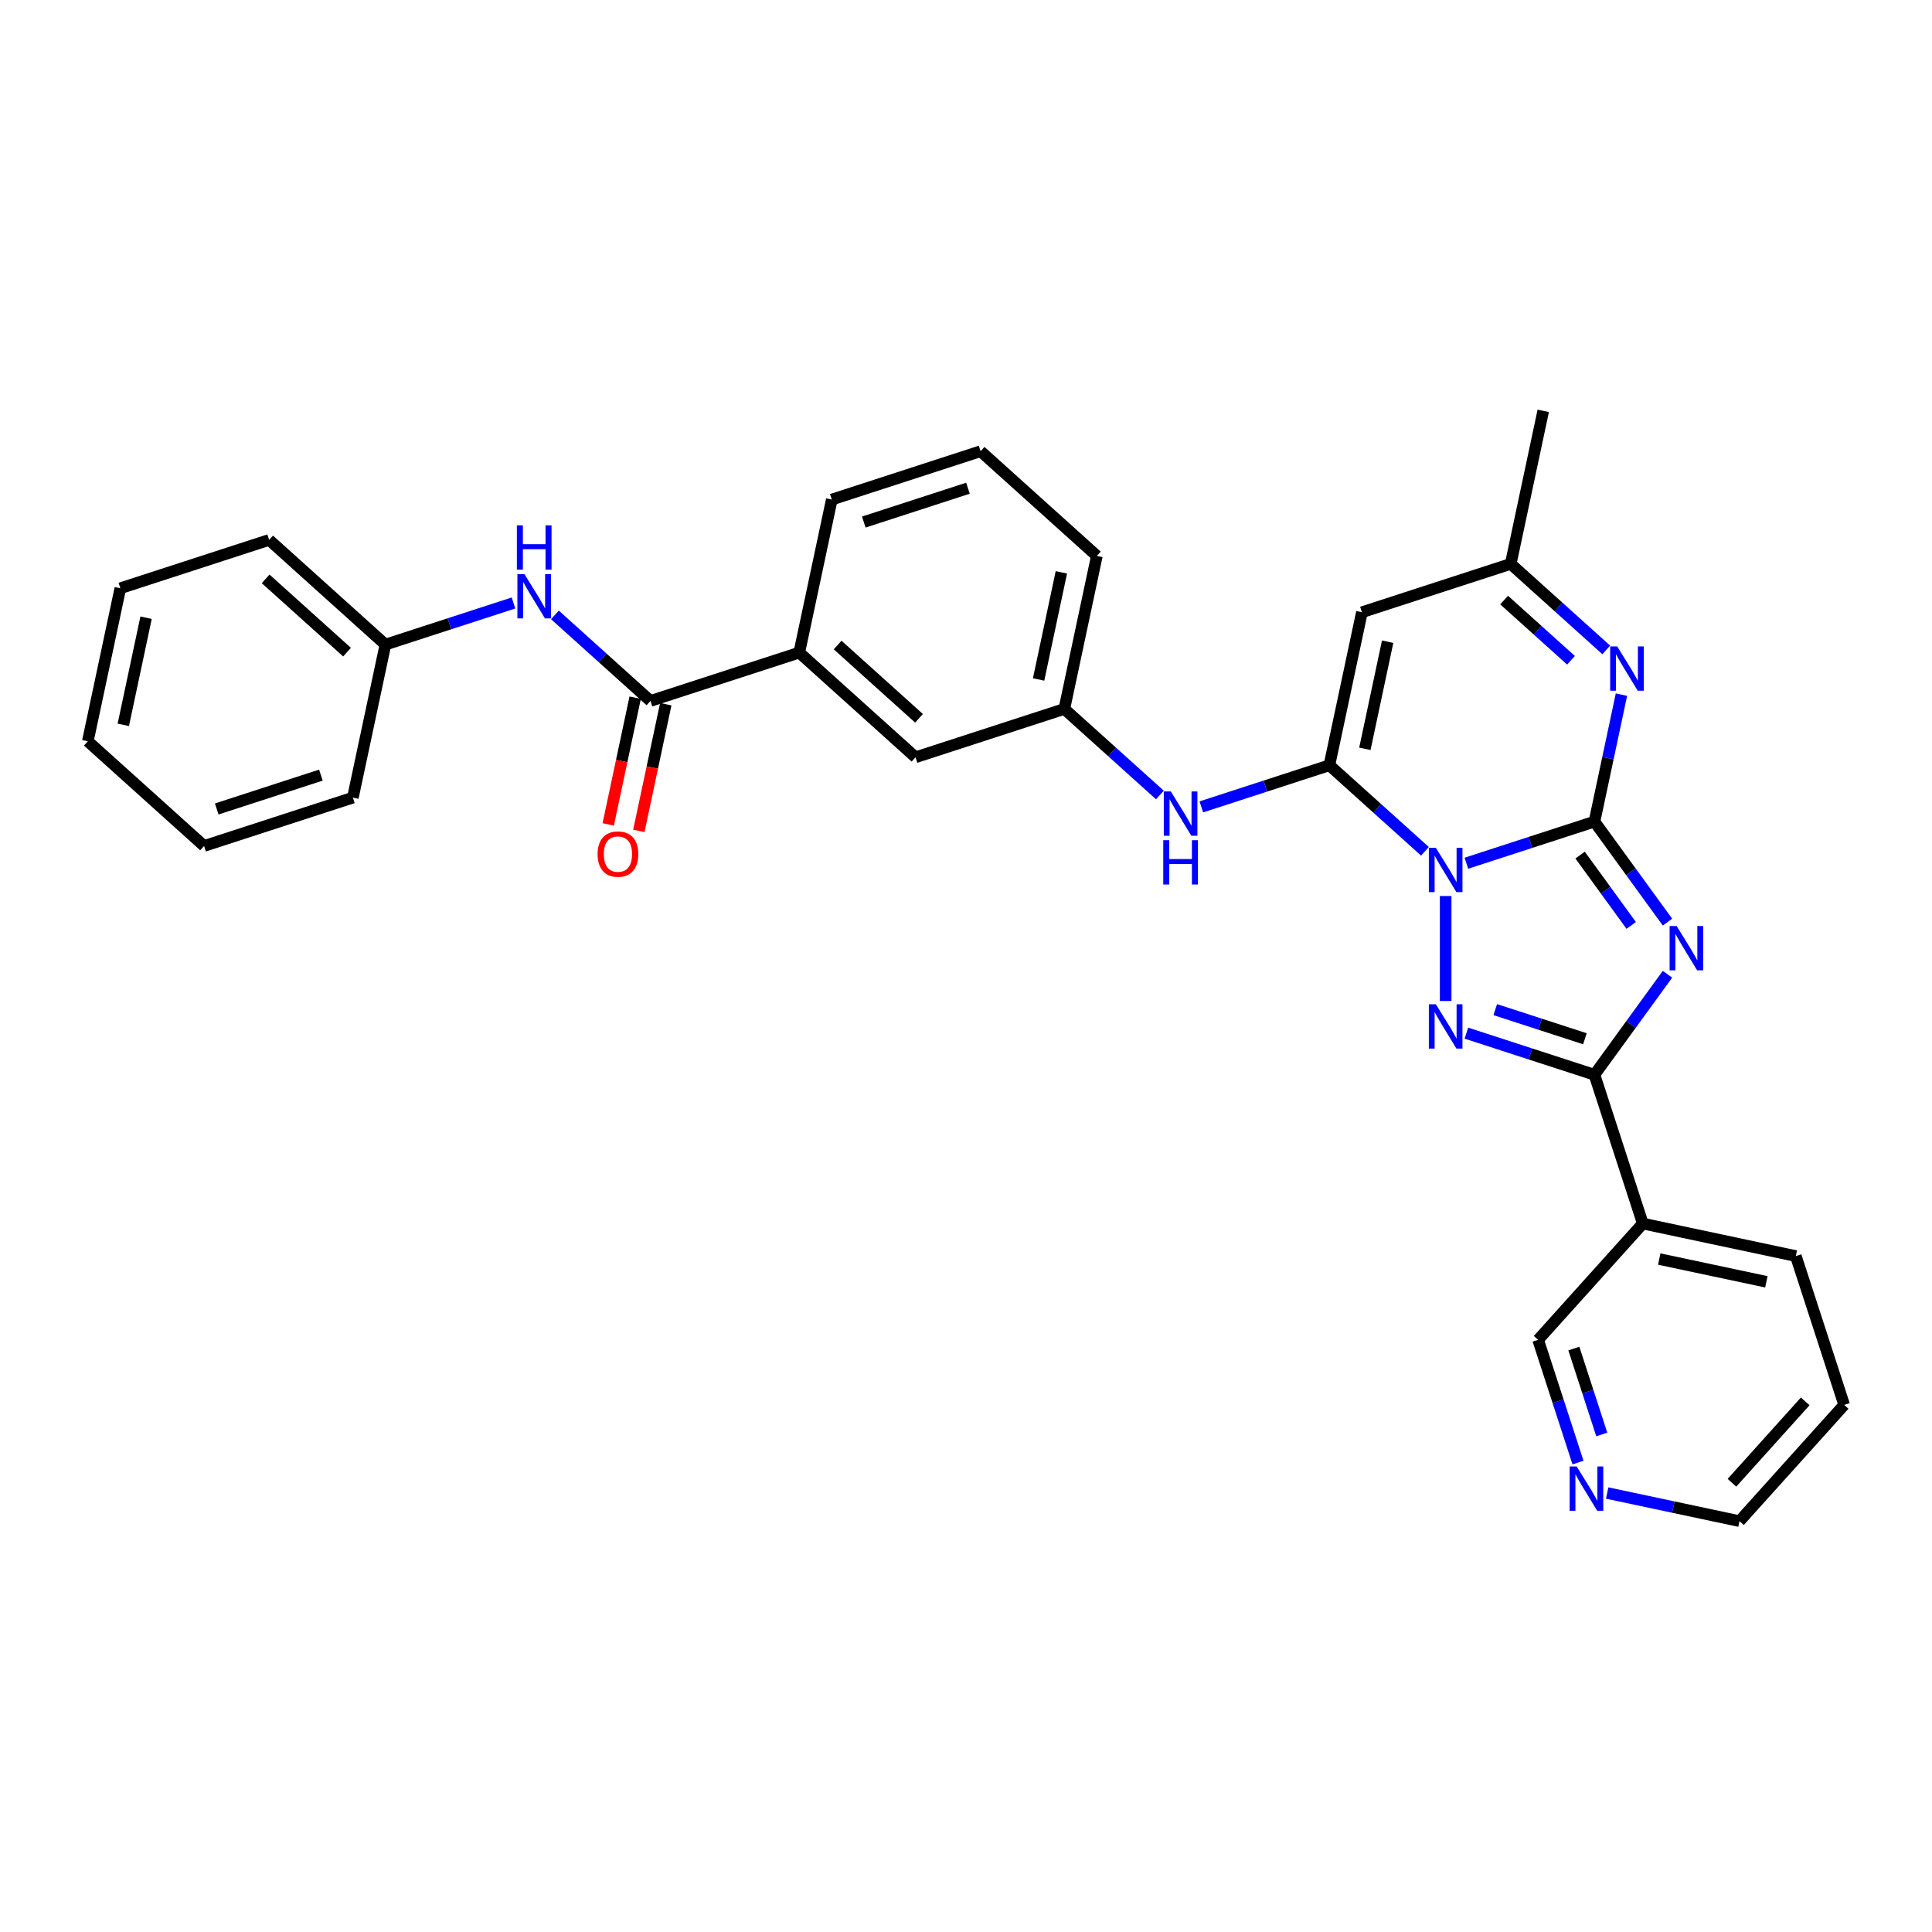 <?xml version='1.0' encoding='iso-8859-1'?>
<svg version='1.1' baseProfile='full'
              xmlns='http://www.w3.org/2000/svg'
                      xmlns:rdkit='http://www.rdkit.org/xml'
                      xmlns:xlink='http://www.w3.org/1999/xlink'
                  xml:space='preserve'
width='1000px' height='1000px' viewBox='0 0 1000 1000'>
<!-- END OF HEADER -->
<rect style='opacity:1.0;fill:#FFFFFF;stroke:none' width='1000' height='1000' x='0' y='0'> </rect>
<path class='bond-0' d='M 758.993,446.805 L 792.14,436.035' style='fill:none;fill-rule:evenodd;stroke:#0000FF;stroke-width:6px;stroke-linecap:butt;stroke-linejoin:miter;stroke-opacity:1' />
<path class='bond-0' d='M 792.14,436.035 L 825.287,425.265' style='fill:none;fill-rule:evenodd;stroke:#000000;stroke-width:6px;stroke-linecap:butt;stroke-linejoin:miter;stroke-opacity:1' />
<path class='bond-2' d='M 737.549,440.635 L 712.82,418.369' style='fill:none;fill-rule:evenodd;stroke:#0000FF;stroke-width:6px;stroke-linecap:butt;stroke-linejoin:miter;stroke-opacity:1' />
<path class='bond-2' d='M 712.82,418.369 L 688.091,396.103' style='fill:none;fill-rule:evenodd;stroke:#000000;stroke-width:6px;stroke-linecap:butt;stroke-linejoin:miter;stroke-opacity:1' />
<path class='bond-3' d='M 748.271,463.78 L 748.271,518.115' style='fill:none;fill-rule:evenodd;stroke:#0000FF;stroke-width:6px;stroke-linecap:butt;stroke-linejoin:miter;stroke-opacity:1' />
<path class='bond-1' d='M 825.287,425.265 L 844.185,451.276' style='fill:none;fill-rule:evenodd;stroke:#000000;stroke-width:6px;stroke-linecap:butt;stroke-linejoin:miter;stroke-opacity:1' />
<path class='bond-1' d='M 844.185,451.276 L 863.084,477.287' style='fill:none;fill-rule:evenodd;stroke:#0000FF;stroke-width:6px;stroke-linecap:butt;stroke-linejoin:miter;stroke-opacity:1' />
<path class='bond-1' d='M 817.854,442.588 L 831.083,460.796' style='fill:none;fill-rule:evenodd;stroke:#000000;stroke-width:6px;stroke-linecap:butt;stroke-linejoin:miter;stroke-opacity:1' />
<path class='bond-1' d='M 831.083,460.796 L 844.312,479.004' style='fill:none;fill-rule:evenodd;stroke:#0000FF;stroke-width:6px;stroke-linecap:butt;stroke-linejoin:miter;stroke-opacity:1' />
<path class='bond-5' d='M 825.287,425.265 L 832.272,392.405' style='fill:none;fill-rule:evenodd;stroke:#000000;stroke-width:6px;stroke-linecap:butt;stroke-linejoin:miter;stroke-opacity:1' />
<path class='bond-5' d='M 832.272,392.405 L 839.256,359.546' style='fill:none;fill-rule:evenodd;stroke:#0000FF;stroke-width:6px;stroke-linecap:butt;stroke-linejoin:miter;stroke-opacity:1' />
<path class='bond-31' d='M 863.084,504.27 L 844.185,530.281' style='fill:none;fill-rule:evenodd;stroke:#0000FF;stroke-width:6px;stroke-linecap:butt;stroke-linejoin:miter;stroke-opacity:1' />
<path class='bond-31' d='M 844.185,530.281 L 825.287,556.293' style='fill:none;fill-rule:evenodd;stroke:#000000;stroke-width:6px;stroke-linecap:butt;stroke-linejoin:miter;stroke-opacity:1' />
<path class='bond-6' d='M 688.091,396.103 L 704.928,316.893' style='fill:none;fill-rule:evenodd;stroke:#000000;stroke-width:6px;stroke-linecap:butt;stroke-linejoin:miter;stroke-opacity:1' />
<path class='bond-6' d='M 706.459,387.589 L 718.244,332.142' style='fill:none;fill-rule:evenodd;stroke:#000000;stroke-width:6px;stroke-linecap:butt;stroke-linejoin:miter;stroke-opacity:1' />
<path class='bond-8' d='M 688.091,396.103 L 654.944,406.873' style='fill:none;fill-rule:evenodd;stroke:#000000;stroke-width:6px;stroke-linecap:butt;stroke-linejoin:miter;stroke-opacity:1' />
<path class='bond-8' d='M 654.944,406.873 L 621.797,417.643' style='fill:none;fill-rule:evenodd;stroke:#0000FF;stroke-width:6px;stroke-linecap:butt;stroke-linejoin:miter;stroke-opacity:1' />
<path class='bond-4' d='M 758.993,534.752 L 792.14,545.522' style='fill:none;fill-rule:evenodd;stroke:#0000FF;stroke-width:6px;stroke-linecap:butt;stroke-linejoin:miter;stroke-opacity:1' />
<path class='bond-4' d='M 792.14,545.522 L 825.287,556.293' style='fill:none;fill-rule:evenodd;stroke:#000000;stroke-width:6px;stroke-linecap:butt;stroke-linejoin:miter;stroke-opacity:1' />
<path class='bond-4' d='M 773.942,522.58 L 797.145,530.119' style='fill:none;fill-rule:evenodd;stroke:#0000FF;stroke-width:6px;stroke-linecap:butt;stroke-linejoin:miter;stroke-opacity:1' />
<path class='bond-4' d='M 797.145,530.119 L 820.348,537.658' style='fill:none;fill-rule:evenodd;stroke:#000000;stroke-width:6px;stroke-linecap:butt;stroke-linejoin:miter;stroke-opacity:1' />
<path class='bond-10' d='M 825.287,556.293 L 850.311,633.309' style='fill:none;fill-rule:evenodd;stroke:#000000;stroke-width:6px;stroke-linecap:butt;stroke-linejoin:miter;stroke-opacity:1' />
<path class='bond-32' d='M 831.402,336.401 L 806.673,314.135' style='fill:none;fill-rule:evenodd;stroke:#0000FF;stroke-width:6px;stroke-linecap:butt;stroke-linejoin:miter;stroke-opacity:1' />
<path class='bond-32' d='M 806.673,314.135 L 781.944,291.869' style='fill:none;fill-rule:evenodd;stroke:#000000;stroke-width:6px;stroke-linecap:butt;stroke-linejoin:miter;stroke-opacity:1' />
<path class='bond-32' d='M 813.146,341.757 L 795.836,326.171' style='fill:none;fill-rule:evenodd;stroke:#0000FF;stroke-width:6px;stroke-linecap:butt;stroke-linejoin:miter;stroke-opacity:1' />
<path class='bond-32' d='M 795.836,326.171 L 778.526,310.584' style='fill:none;fill-rule:evenodd;stroke:#000000;stroke-width:6px;stroke-linecap:butt;stroke-linejoin:miter;stroke-opacity:1' />
<path class='bond-9' d='M 704.928,316.893 L 781.944,291.869' style='fill:none;fill-rule:evenodd;stroke:#000000;stroke-width:6px;stroke-linecap:butt;stroke-linejoin:miter;stroke-opacity:1' />
<path class='bond-7' d='M 336.683,362.803 L 413.699,337.779' style='fill:none;fill-rule:evenodd;stroke:#000000;stroke-width:6px;stroke-linecap:butt;stroke-linejoin:miter;stroke-opacity:1' />
<path class='bond-11' d='M 336.683,362.803 L 311.954,340.537' style='fill:none;fill-rule:evenodd;stroke:#000000;stroke-width:6px;stroke-linecap:butt;stroke-linejoin:miter;stroke-opacity:1' />
<path class='bond-11' d='M 311.954,340.537 L 287.225,318.271' style='fill:none;fill-rule:evenodd;stroke:#0000FF;stroke-width:6px;stroke-linecap:butt;stroke-linejoin:miter;stroke-opacity:1' />
<path class='bond-15' d='M 328.762,361.119 L 321.791,393.914' style='fill:none;fill-rule:evenodd;stroke:#000000;stroke-width:6px;stroke-linecap:butt;stroke-linejoin:miter;stroke-opacity:1' />
<path class='bond-15' d='M 321.791,393.914 L 314.821,426.709' style='fill:none;fill-rule:evenodd;stroke:#FF0000;stroke-width:6px;stroke-linecap:butt;stroke-linejoin:miter;stroke-opacity:1' />
<path class='bond-15' d='M 344.604,364.487 L 337.633,397.281' style='fill:none;fill-rule:evenodd;stroke:#000000;stroke-width:6px;stroke-linecap:butt;stroke-linejoin:miter;stroke-opacity:1' />
<path class='bond-15' d='M 337.633,397.281 L 330.663,430.076' style='fill:none;fill-rule:evenodd;stroke:#FF0000;stroke-width:6px;stroke-linecap:butt;stroke-linejoin:miter;stroke-opacity:1' />
<path class='bond-13' d='M 600.353,411.473 L 575.624,389.207' style='fill:none;fill-rule:evenodd;stroke:#0000FF;stroke-width:6px;stroke-linecap:butt;stroke-linejoin:miter;stroke-opacity:1' />
<path class='bond-13' d='M 575.624,389.207 L 550.895,366.941' style='fill:none;fill-rule:evenodd;stroke:#000000;stroke-width:6px;stroke-linecap:butt;stroke-linejoin:miter;stroke-opacity:1' />
<path class='bond-22' d='M 781.944,291.869 L 798.781,212.659' style='fill:none;fill-rule:evenodd;stroke:#000000;stroke-width:6px;stroke-linecap:butt;stroke-linejoin:miter;stroke-opacity:1' />
<path class='bond-18' d='M 850.311,633.309 L 796.125,693.489' style='fill:none;fill-rule:evenodd;stroke:#000000;stroke-width:6px;stroke-linecap:butt;stroke-linejoin:miter;stroke-opacity:1' />
<path class='bond-19' d='M 850.311,633.309 L 929.521,650.146' style='fill:none;fill-rule:evenodd;stroke:#000000;stroke-width:6px;stroke-linecap:butt;stroke-linejoin:miter;stroke-opacity:1' />
<path class='bond-19' d='M 858.825,651.676 L 914.273,663.462' style='fill:none;fill-rule:evenodd;stroke:#000000;stroke-width:6px;stroke-linecap:butt;stroke-linejoin:miter;stroke-opacity:1' />
<path class='bond-17' d='M 265.782,312.101 L 232.634,322.871' style='fill:none;fill-rule:evenodd;stroke:#0000FF;stroke-width:6px;stroke-linecap:butt;stroke-linejoin:miter;stroke-opacity:1' />
<path class='bond-17' d='M 232.634,322.871 L 199.487,333.641' style='fill:none;fill-rule:evenodd;stroke:#000000;stroke-width:6px;stroke-linecap:butt;stroke-linejoin:miter;stroke-opacity:1' />
<path class='bond-12' d='M 413.699,337.779 L 473.879,391.965' style='fill:none;fill-rule:evenodd;stroke:#000000;stroke-width:6px;stroke-linecap:butt;stroke-linejoin:miter;stroke-opacity:1' />
<path class='bond-12' d='M 433.563,333.871 L 475.689,371.801' style='fill:none;fill-rule:evenodd;stroke:#000000;stroke-width:6px;stroke-linecap:butt;stroke-linejoin:miter;stroke-opacity:1' />
<path class='bond-34' d='M 413.699,337.779 L 430.536,258.569' style='fill:none;fill-rule:evenodd;stroke:#000000;stroke-width:6px;stroke-linecap:butt;stroke-linejoin:miter;stroke-opacity:1' />
<path class='bond-14' d='M 550.895,366.941 L 473.879,391.965' style='fill:none;fill-rule:evenodd;stroke:#000000;stroke-width:6px;stroke-linecap:butt;stroke-linejoin:miter;stroke-opacity:1' />
<path class='bond-24' d='M 550.895,366.941 L 567.732,287.731' style='fill:none;fill-rule:evenodd;stroke:#000000;stroke-width:6px;stroke-linecap:butt;stroke-linejoin:miter;stroke-opacity:1' />
<path class='bond-24' d='M 537.579,351.692 L 549.364,296.245' style='fill:none;fill-rule:evenodd;stroke:#000000;stroke-width:6px;stroke-linecap:butt;stroke-linejoin:miter;stroke-opacity:1' />
<path class='bond-16' d='M 816.766,757.014 L 806.446,725.251' style='fill:none;fill-rule:evenodd;stroke:#0000FF;stroke-width:6px;stroke-linecap:butt;stroke-linejoin:miter;stroke-opacity:1' />
<path class='bond-16' d='M 806.446,725.251 L 796.125,693.489' style='fill:none;fill-rule:evenodd;stroke:#000000;stroke-width:6px;stroke-linecap:butt;stroke-linejoin:miter;stroke-opacity:1' />
<path class='bond-16' d='M 829.073,742.48 L 821.849,720.246' style='fill:none;fill-rule:evenodd;stroke:#0000FF;stroke-width:6px;stroke-linecap:butt;stroke-linejoin:miter;stroke-opacity:1' />
<path class='bond-16' d='M 821.849,720.246 L 814.625,698.013' style='fill:none;fill-rule:evenodd;stroke:#000000;stroke-width:6px;stroke-linecap:butt;stroke-linejoin:miter;stroke-opacity:1' />
<path class='bond-33' d='M 831.871,772.784 L 866.115,780.063' style='fill:none;fill-rule:evenodd;stroke:#0000FF;stroke-width:6px;stroke-linecap:butt;stroke-linejoin:miter;stroke-opacity:1' />
<path class='bond-33' d='M 866.115,780.063 L 900.359,787.341' style='fill:none;fill-rule:evenodd;stroke:#000000;stroke-width:6px;stroke-linecap:butt;stroke-linejoin:miter;stroke-opacity:1' />
<path class='bond-25' d='M 199.487,333.641 L 139.307,279.455' style='fill:none;fill-rule:evenodd;stroke:#000000;stroke-width:6px;stroke-linecap:butt;stroke-linejoin:miter;stroke-opacity:1' />
<path class='bond-25' d='M 179.623,337.549 L 137.497,299.619' style='fill:none;fill-rule:evenodd;stroke:#000000;stroke-width:6px;stroke-linecap:butt;stroke-linejoin:miter;stroke-opacity:1' />
<path class='bond-26' d='M 199.487,333.641 L 182.65,412.851' style='fill:none;fill-rule:evenodd;stroke:#000000;stroke-width:6px;stroke-linecap:butt;stroke-linejoin:miter;stroke-opacity:1' />
<path class='bond-27' d='M 929.521,650.146 L 954.545,727.162' style='fill:none;fill-rule:evenodd;stroke:#000000;stroke-width:6px;stroke-linecap:butt;stroke-linejoin:miter;stroke-opacity:1' />
<path class='bond-20' d='M 430.536,258.569 L 507.552,233.545' style='fill:none;fill-rule:evenodd;stroke:#000000;stroke-width:6px;stroke-linecap:butt;stroke-linejoin:miter;stroke-opacity:1' />
<path class='bond-20' d='M 447.093,270.219 L 501.005,252.702' style='fill:none;fill-rule:evenodd;stroke:#000000;stroke-width:6px;stroke-linecap:butt;stroke-linejoin:miter;stroke-opacity:1' />
<path class='bond-21' d='M 507.552,233.545 L 567.732,287.731' style='fill:none;fill-rule:evenodd;stroke:#000000;stroke-width:6px;stroke-linecap:butt;stroke-linejoin:miter;stroke-opacity:1' />
<path class='bond-23' d='M 900.359,787.341 L 954.545,727.162' style='fill:none;fill-rule:evenodd;stroke:#000000;stroke-width:6px;stroke-linecap:butt;stroke-linejoin:miter;stroke-opacity:1' />
<path class='bond-23' d='M 896.451,767.477 L 934.382,725.352' style='fill:none;fill-rule:evenodd;stroke:#000000;stroke-width:6px;stroke-linecap:butt;stroke-linejoin:miter;stroke-opacity:1' />
<path class='bond-28' d='M 139.307,279.455 L 62.291,304.479' style='fill:none;fill-rule:evenodd;stroke:#000000;stroke-width:6px;stroke-linecap:butt;stroke-linejoin:miter;stroke-opacity:1' />
<path class='bond-29' d='M 182.65,412.851 L 105.634,437.875' style='fill:none;fill-rule:evenodd;stroke:#000000;stroke-width:6px;stroke-linecap:butt;stroke-linejoin:miter;stroke-opacity:1' />
<path class='bond-29' d='M 166.093,401.202 L 112.182,418.719' style='fill:none;fill-rule:evenodd;stroke:#000000;stroke-width:6px;stroke-linecap:butt;stroke-linejoin:miter;stroke-opacity:1' />
<path class='bond-35' d='M 62.291,304.479 L 45.455,383.689' style='fill:none;fill-rule:evenodd;stroke:#000000;stroke-width:6px;stroke-linecap:butt;stroke-linejoin:miter;stroke-opacity:1' />
<path class='bond-35' d='M 75.608,319.728 L 63.822,375.175' style='fill:none;fill-rule:evenodd;stroke:#000000;stroke-width:6px;stroke-linecap:butt;stroke-linejoin:miter;stroke-opacity:1' />
<path class='bond-30' d='M 105.634,437.875 L 45.455,383.689' style='fill:none;fill-rule:evenodd;stroke:#000000;stroke-width:6px;stroke-linecap:butt;stroke-linejoin:miter;stroke-opacity:1' />
<path  class='atom-0' d='M 743.202 438.822
L 750.716 450.969
Q 751.461 452.168, 752.66 454.338
Q 753.858 456.508, 753.923 456.638
L 753.923 438.822
L 756.968 438.822
L 756.968 461.756
L 753.826 461.756
L 745.76 448.475
Q 744.821 446.92, 743.817 445.139
Q 742.845 443.357, 742.554 442.806
L 742.554 461.756
L 739.574 461.756
L 739.574 438.822
L 743.202 438.822
' fill='#0000FF'/>
<path  class='atom-2' d='M 867.816 479.312
L 875.331 491.459
Q 876.076 492.657, 877.275 494.828
Q 878.473 496.998, 878.538 497.127
L 878.538 479.312
L 881.583 479.312
L 881.583 502.245
L 878.441 502.245
L 870.375 488.965
Q 869.436 487.41, 868.432 485.628
Q 867.46 483.847, 867.169 483.296
L 867.169 502.245
L 864.189 502.245
L 864.189 479.312
L 867.816 479.312
' fill='#0000FF'/>
<path  class='atom-4' d='M 743.202 519.802
L 750.716 531.949
Q 751.461 533.147, 752.66 535.318
Q 753.858 537.488, 753.923 537.617
L 753.923 519.802
L 756.968 519.802
L 756.968 542.735
L 753.826 542.735
L 745.76 529.455
Q 744.821 527.9, 743.817 526.118
Q 742.845 524.337, 742.554 523.786
L 742.554 542.735
L 739.574 542.735
L 739.574 519.802
L 743.202 519.802
' fill='#0000FF'/>
<path  class='atom-6' d='M 837.054 334.588
L 844.569 346.735
Q 845.314 347.933, 846.513 350.104
Q 847.711 352.274, 847.776 352.403
L 847.776 334.588
L 850.821 334.588
L 850.821 357.521
L 847.679 357.521
L 839.613 344.241
Q 838.674 342.686, 837.67 340.904
Q 836.698 339.123, 836.407 338.572
L 836.407 357.521
L 833.427 357.521
L 833.427 334.588
L 837.054 334.588
' fill='#0000FF'/>
<path  class='atom-9' d='M 606.006 409.66
L 613.521 421.807
Q 614.266 423.006, 615.464 425.176
Q 616.663 427.346, 616.727 427.476
L 616.727 409.66
L 619.772 409.66
L 619.772 432.594
L 616.63 432.594
L 608.565 419.313
Q 607.625 417.758, 606.621 415.977
Q 605.649 414.195, 605.358 413.644
L 605.358 432.594
L 602.378 432.594
L 602.378 409.66
L 606.006 409.66
' fill='#0000FF'/>
<path  class='atom-9' d='M 602.102 434.887
L 605.212 434.887
L 605.212 444.637
L 616.938 444.637
L 616.938 434.887
L 620.047 434.887
L 620.047 457.82
L 616.938 457.82
L 616.938 447.228
L 605.212 447.228
L 605.212 457.82
L 602.102 457.82
L 602.102 434.887
' fill='#0000FF'/>
<path  class='atom-12' d='M 271.434 297.15
L 278.949 309.297
Q 279.694 310.496, 280.892 312.666
Q 282.091 314.836, 282.156 314.966
L 282.156 297.15
L 285.201 297.15
L 285.201 320.084
L 282.059 320.084
L 273.993 306.803
Q 273.054 305.248, 272.05 303.467
Q 271.078 301.685, 270.786 301.135
L 270.786 320.084
L 267.806 320.084
L 267.806 297.15
L 271.434 297.15
' fill='#0000FF'/>
<path  class='atom-12' d='M 267.531 271.924
L 270.64 271.924
L 270.64 281.674
L 282.366 281.674
L 282.366 271.924
L 285.476 271.924
L 285.476 294.857
L 282.366 294.857
L 282.366 284.265
L 270.64 284.265
L 270.64 294.857
L 267.531 294.857
L 267.531 271.924
' fill='#0000FF'/>
<path  class='atom-16' d='M 309.319 442.078
Q 309.319 436.571, 312.04 433.494
Q 314.761 430.417, 319.846 430.417
Q 324.932 430.417, 327.653 433.494
Q 330.374 436.571, 330.374 442.078
Q 330.374 447.649, 327.62 450.824
Q 324.867 453.966, 319.846 453.966
Q 314.793 453.966, 312.04 450.824
Q 309.319 447.682, 309.319 442.078
M 319.846 451.375
Q 323.345 451.375, 325.223 449.042
Q 327.135 446.678, 327.135 442.078
Q 327.135 437.576, 325.223 435.308
Q 323.345 433.008, 319.846 433.008
Q 316.348 433.008, 314.437 435.276
Q 312.558 437.543, 312.558 442.078
Q 312.558 446.71, 314.437 449.042
Q 316.348 451.375, 319.846 451.375
' fill='#FF0000'/>
<path  class='atom-17' d='M 816.08 759.038
L 823.595 771.185
Q 824.34 772.384, 825.538 774.554
Q 826.737 776.724, 826.802 776.854
L 826.802 759.038
L 829.847 759.038
L 829.847 781.972
L 826.705 781.972
L 818.639 768.691
Q 817.7 767.136, 816.695 765.355
Q 815.724 763.573, 815.432 763.022
L 815.432 781.972
L 812.452 781.972
L 812.452 759.038
L 816.08 759.038
' fill='#0000FF'/>
</svg>
